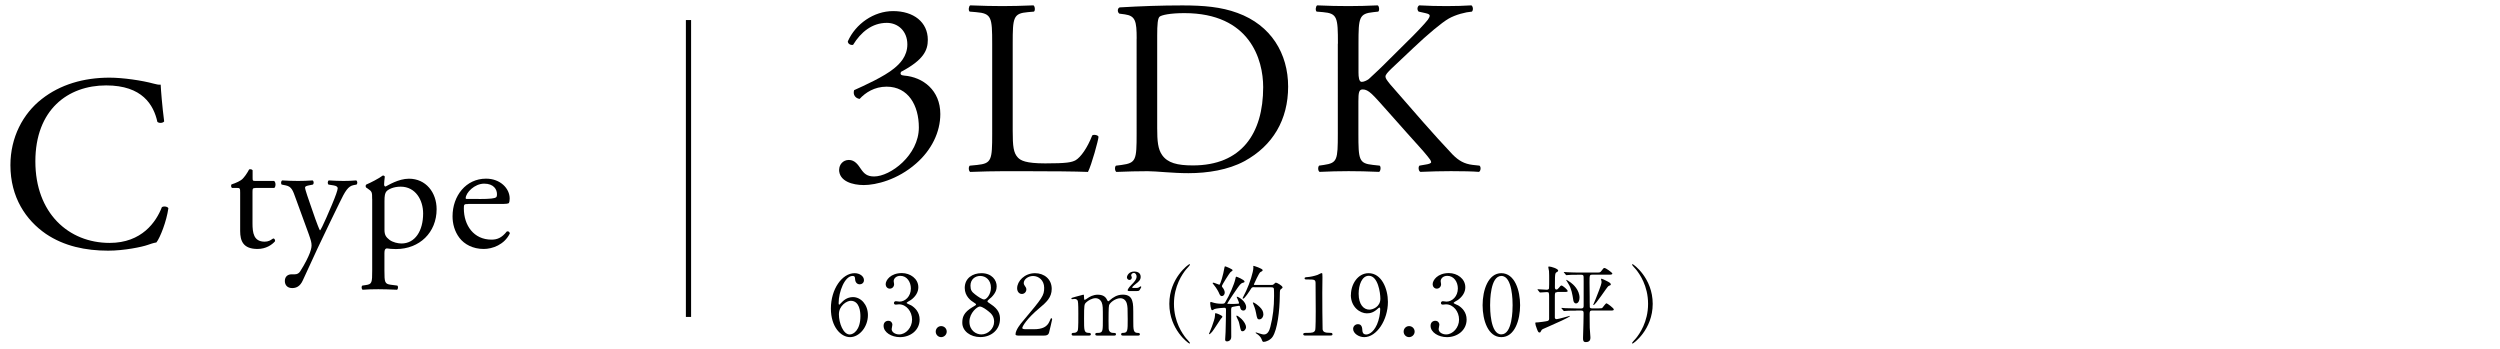 <?xml version="1.0" encoding="UTF-8"?>
<svg id="_レイヤー_2" data-name="レイヤー 2" xmlns="http://www.w3.org/2000/svg" xmlns:xlink="http://www.w3.org/1999/xlink" viewBox="0 0 480 67">
  <defs>
    <style>
      .cls-1, .cls-2 {
        fill: none;
      }

      .cls-2 {
        stroke: #000;
        stroke-miterlimit: 10;
      }

      .cls-3 {
        clip-path: url(#clippath);
      }
    </style>
    <clipPath id="clippath">
      <rect class="cls-1" width="480" height="67"/>
    </clipPath>
  </defs>
  <g id="main">
    <g class="cls-3">
      <g>
        <g>
          <path d="M166.64,60.5c0,2.29-1.66,4.23-3.43,4.23s-3.68-1.97-3.68-5.49c0-3.73,2.15-6.79,4.56-6.79.98,0,1.79.59,1.79,1.34,0,.56-.46.8-.83.8-.29,0-.85-.18-.88-1.07-.02-.32-.05-.54-.46-.54-1.54,0-2.69,3.07-2.69,5.2,0,.06,0,.32.11.32.05,0,.08-.05.4-.37.35-.37,1.06-1.09,2.24-1.09,1.49,0,2.87,1.41,2.87,3.46ZM161.07,60.36c0,1.65.82,3.86,2.08,3.86.74,0,2.05-.88,2.05-3.51,0-.8-.14-2.96-1.87-2.96-.67,0-2.26.86-2.26,2.61Z"/>
          <path d="M176.32,55.16c0,.94-.54,1.79-1.42,2.43-.13.08-.83.46-.83.56,0,.14.75.4.88.48.75.46,1.62,1.31,1.62,2.72,0,2.05-1.76,3.38-3.78,3.38-1.6,0-3.14-.9-3.14-2.18,0-.66.45-.96.91-.96.54,0,.78.43.78.75,0,.13-.14.72-.14.85,0,.59.69,1.02,1.44,1.02,1.28,0,2.48-1.3,2.48-2.85s-1.1-2.93-2.51-2.93c-.08,0-.53.06-.62.06-.24,0-.35-.14-.35-.32,0-.19.16-.34.37-.34.1,0,.58.08.69.08,1.09,0,2.19-.99,2.19-2.53,0-1.23-.75-2.42-2.02-2.42-.85,0-1.28.56-1.28,1.02,0,.08.08.5.08.59,0,.48-.37.85-.82.85-.51,0-.8-.43-.8-.85,0-.77.94-2.14,3.12-2.14,1.58,0,3.15,1.07,3.15,2.71Z"/>
          <path d="M179.66,63.67c0-.58.45-1.06,1.04-1.06s1.07.46,1.07,1.06-.51,1.06-1.07,1.06-1.04-.46-1.04-1.06Z"/>
          <path d="M186.76,58.95c.58-.35.64-.38.64-.5,0-.08-.1-.18-.46-.4-.46-.27-1.71-1.14-1.71-2.77,0-1.89,1.54-2.83,3.2-2.83,2.02,0,2.95,1.36,2.93,2.53,0,.64-.21,1.28-.99,2.08-.11.11-.78.61-.78.78,0,.13.13.22.67.58,1.47.96,1.74,1.91,1.74,2.8,0,2.08-1.66,3.5-3.78,3.5-1.92,0-3.46-1.17-3.46-2.74,0-1.02.21-1.98,2-3.04ZM189.69,59.7c-.18-.14-1.06-.85-1.58-.85-.45,0-1.98,1.2-1.98,2.91s1.3,2.45,2.29,2.45c1.28,0,2.45-1.12,2.45-2.43,0-1.02-.5-1.57-1.17-2.08ZM187.21,56.52c.61.48,1.39.98,1.74.98.46,0,1.31-.98,1.31-2.26,0-1.47-.99-2.26-2.06-2.26-.98,0-1.87.66-1.87,1.86,0,.83.22,1.17.88,1.68Z"/>
          <path d="M195.44,64.43c-.1,0-.46-.02-.46-.24,0-.85,1.02-2.08,1.39-2.51,3.78-4.5,4.11-4.91,4.11-6.43,0-1.42-1.04-2.26-2.13-2.26-.96,0-1.79.66-1.79,1.34,0,.05,0,.26.16.48.21.3.34.48.34.77,0,.46-.38.86-.86.86-.54,0-.91-.48-.91-1.09,0-1.36,1.41-2.9,3.44-2.9,1.73,0,3.2,1.12,3.2,3.01,0,1.65-1.01,2.56-2.37,3.7-2.42,2.02-3.28,3.51-3.28,3.81,0,.24.51.24.58.24h1.65c1.62,0,2.54-.45,2.99-1.5.26-.59.26-.61.35-.61.16,0,.16.19.16.22,0,.13-.51,2.19-.59,2.53-.14.58-.7.58-.96.58h-5.01Z"/>
          <path d="M215.56,64.43c-.29,0-.3-.19-.3-.26,0-.24.19-.26.43-.26.83-.03.83-.46.83-2.62s-.03-2.42-.16-2.96c-.14-.58-.56-1.07-1.26-1.07-.91,0-1.97.8-2.16,1.34-.1.26-.1,2.54-.1,2.99,0,1.55,0,1.73.16,1.97.16.24.37.34.66.35.46.02.61.02.61.26,0,.26-.22.26-.37.26h-3.23c-.13,0-.38,0-.38-.26,0-.1.05-.19.13-.22.1-.05.58-.03.67-.05.66-.13.66-.46.66-2.69s0-2.51-.21-3.11c-.13-.38-.54-.85-1.2-.85s-1.42.45-1.78.8c-.38.38-.42.42-.42,3.15,0,2.23,0,2.67.83,2.71.24,0,.48.02.48.26s-.22.26-.35.26h-3.03c-.1,0-.32,0-.32-.26s.21-.26.46-.26c.42,0,.66-.27.72-.46.13-.34.11-2.66.11-3.2,0-.45,0-2.19-.1-2.46-.05-.16-.24-.4-.59-.4-.06,0-.4.05-.48.05-.05,0-.16,0-.16-.11,0-.14.03-.14.78-.35.56-.16,1.44-.4,1.5-.4.14,0,.14.08.14.46,0,.42.03.53.16.53.08,0,.4-.24.5-.3.4-.29,1.1-.69,2-.69,1.3,0,1.63.72,1.79,1.04.03.06.1.22.21.22.08,0,.11-.03.37-.26.5-.43,1.28-1.01,2.42-1.01s1.62.51,1.82,1.23c.19.67.19.98.19,3.67,0,1.92,0,2.45.9,2.45.11,0,.37,0,.37.27,0,.08-.06.24-.3.24h-3.01ZM216.75,55.88c-.21,0-.24-.11-.24-.18,0-.05.13-.42.7-.99.45-.45,1.02-1.02,1.02-1.62,0-.35-.22-.69-.54-.69-.27,0-.51.26-.51.45,0,.06.13.34.13.4,0,.37-.26.5-.46.5-.3,0-.48-.29-.48-.48,0-.34.37-1.14,1.41-1.14.48,0,1.23.18,1.23,1.02,0,.59-.37.9-.75,1.2-.22.18-.88.69-.88.83,0,.08.08.1.16.1h.72c.26,0,.42-.1.5-.16q.19-.14.26-.14s.1.03.1.11c0,.06-.02.08-.13.29-.26.48-.3.5-.75.5h-1.47Z"/>
          <path d="M227.7,64.92c.13.14.78.85.78.94,0,.03-.03.1-.11.1-.16,0-3.86-2.66-3.86-7.62s3.7-7.62,3.86-7.62c.08,0,.11.06.11.1,0,.1-.66.8-.78.94-.64.8-2.3,3.09-2.3,6.58s1.66,5.78,2.3,6.58Z"/>
          <path d="M234.71,60.81c0,.1-.27.35-.32.42-.27.38-1.36,2.11-1.63,2.43-.11.14-.45.51-.58.51-.05,0-.06-.02-.06-.06,0-.02.48-1.17.56-1.39.29-.82.58-1.63.59-2.08.02-.46.02-.51.14-.51.1,0,.51.16.62.21.22.1.67.3.67.48ZM238.1,58.95c-.03-.14-.06-.24-.22-.24-.14,0-.9.16-1.07.18-.43.06-.43.19-.43.8,0,.7.02,4.19.02,4.98s-.67.88-.82.88c-.35,0-.35-.27-.35-.38,0-.21.08-1.18.08-1.41.03-1.17.08-3.14.08-4.29,0-.21-.03-.38-.32-.38s-1.5.11-1.87.24c-.06.03-.38.24-.46.24-.29,0-.38-1.28-.38-1.36s0-.24.14-.24c.02,0,.4.11.43.13.34.11.9.22,1.6.22.51,0,.58-.05.72-.29.82-1.34,1.74-3.5,1.94-4.48.08-.38.08-.42.21-.42.08,0,1.55.59,1.55.93,0,.14-.11.19-.24.21-.14.03-.29.05-.58.34-.43.43-2.48,3.57-2.48,3.65,0,.05.03.06.05.08.06.02,1.01.02,1.12.02.24,0,.75-.03.93-.05.08,0,.14-.03.14-.14,0-.19-.45-1.1-.45-1.14,0-.06.05-.06.06-.06.26,0,1.76.86,1.76,2.02,0,.35-.21.64-.5.64-.35,0-.56-.13-.66-.66ZM234.61,56.85c-.22,0-.35-.1-.53-.51-.06-.18-.42-.93-1.07-1.71-.16-.19-.18-.21-.18-.26s.03-.1.13-.1c.19,0,1.04.4,1.15.4.21,0,.77-1.99.98-3.27.05-.26.08-.26.14-.26.11,0,1.44.54,1.44.74,0,.1-.4.35-.46.42-.19.21-1.6,2.4-1.6,2.62,0,.14.06.22.14.3.19.21.4.64.4.93,0,.32-.18.69-.54.69ZM239.24,62.78c0,.46-.35.82-.66.82-.32,0-.35-.13-.59-1.25-.14-.64-.19-.74-.51-1.38-.03-.08-.1-.22-.1-.29s.05-.08.08-.08c.14,0,.64.37.91.64.46.46.86,1.09.86,1.54ZM240.83,55.13c-.35,0-.46.05-.59.24-.37.58-1.26,1.97-1.55,1.97-.08,0-.11-.05-.11-.11,0-.03.59-1.17.69-1.39.67-1.44,1.38-3.62,1.38-4.48,0-.03-.02-.19-.02-.22,0-.05.02-.1.06-.1s1.74.51,1.74.83c0,.16-.19.26-.43.37-.26.11-1.26,2.35-1.26,2.37,0,.1.13.1.27.1h2.93c.43,0,.45,0,.62-.14.29-.27.32-.3.43-.3.19,0,1.26.59,1.26.91,0,.11-.05.13-.4.42-.13.1-.13.78-.13,1.2-.03,2.95-.46,6.43-1.36,7.83-.42.66-1.3,1.01-1.73,1.01-.21,0-.26-.13-.4-.51-.14-.4-.51-.75-.88-1.01-.22-.14-.26-.16-.26-.24,0-.06.05-.06.06-.06.03,0,.43.14.51.16.43.13.75.24,1.01.24.69,0,1.04-.67,1.23-1.44.51-1.94.72-3.92.72-5.92,0-.26,0-1.41-.05-1.49-.1-.21-.3-.21-.48-.21h-3.28ZM242.57,60.3c0,.61-.38,1.02-.77,1.02s-.45-.19-.64-1.23c-.14-.77-.4-1.42-.48-1.58-.11-.24-.13-.29-.13-.34s0-.1.05-.1c.26,0,1.01.61,1.26.86.45.43.7.88.7,1.36Z"/>
          <path d="M250.59,64.43c-.35,0-.37-.21-.37-.26,0-.26.24-.26.82-.26.86,0,1.28-.05,1.47-.5.11-.27.11-3.09.11-3.65,0-.77-.03-4.5-.03-5.35,0-.75-.22-.75-1.57-.75-.38,0-.54,0-.54-.21s.16-.22.66-.26c.38-.02,1.18-.18,1.81-.4.11-.03.66-.35.78-.35.18,0,.18.05.18.77,0,.43-.03,2.5-.03,2.98,0,.74.02,6.88.06,7.06.11.46.34.66,1.52.66.14,0,.38,0,.38.29,0,.22-.26.22-.4.22h-4.85Z"/>
          <path d="M259.38,56.6c0-1.99,1.3-4.15,3.39-4.15,2.51,0,3.71,3.01,3.71,5.51,0,3.49-2.16,6.77-4.55,6.77-1.04,0-2.13-.72-2.13-1.58,0-.5.4-.91.93-.91.75,0,.82.7.85,1.26.02.18.05.72.74.72.29,0,1.28-.18,2.06-1.92.38-.85.62-2.07.62-2.95,0-.1-.02-.3-.14-.3-.1,0-.24.13-.29.18-.82.77-1.44.93-2.15.93-1.26,0-3.06-1.17-3.06-3.55ZM265.03,57.35c0-1.15-.46-4.4-2.22-4.4-1.33,0-1.95,1.78-1.95,3.44,0,2.1.98,3.06,2.06,3.06.62,0,2.11-.51,2.11-2.1Z"/>
          <path d="M269.5,63.67c0-.58.45-1.06,1.04-1.06s1.07.46,1.07,1.06-.51,1.06-1.07,1.06-1.04-.46-1.04-1.06Z"/>
          <path d="M281.34,55.16c0,.94-.54,1.79-1.42,2.43-.13.08-.83.46-.83.56,0,.14.75.4.88.48.75.46,1.62,1.31,1.62,2.72,0,2.05-1.76,3.38-3.78,3.38-1.6,0-3.14-.9-3.14-2.18,0-.66.45-.96.91-.96.54,0,.78.43.78.75,0,.13-.14.72-.14.85,0,.59.69,1.02,1.44,1.02,1.28,0,2.48-1.3,2.48-2.85s-1.1-2.93-2.51-2.93c-.08,0-.53.06-.62.06-.24,0-.35-.14-.35-.32,0-.19.16-.34.37-.34.1,0,.58.08.69.08,1.09,0,2.19-.99,2.19-2.53,0-1.23-.75-2.42-2.02-2.42-.85,0-1.28.56-1.28,1.02,0,.08.08.5.08.59,0,.48-.37.85-.82.85-.51,0-.8-.43-.8-.85,0-.77.94-2.14,3.12-2.14,1.58,0,3.15,1.07,3.15,2.71Z"/>
          <path d="M288.26,64.73c-2.53,0-3.6-3.19-3.6-6.13s1.09-6.15,3.6-6.15c2.59.02,3.6,3.33,3.6,6.15s-1.02,6.13-3.6,6.13ZM288.26,52.98c-2.13,0-2.16,4.8-2.16,5.62,0,.66,0,5.62,2.16,5.6,2.13,0,2.16-4.77,2.16-5.6,0-.67,0-5.62-2.16-5.62Z"/>
          <path d="M298.99,56.1c-.46,0-.46.14-.46.96v3.95c.03.1.08.27.34.27.32,0,2.5-.64,2.55-.64.02,0,.03.02.03.03,0,.21-2.85,1.47-4,1.97-1.36.58-1.41.59-1.52.83-.16.32-.19.37-.35.37-.22,0-.3-.19-.5-.71-.21-.56-.3-.85-.3-1.06,0-.18.02-.18.54-.18.16,0,1.6-.19,1.82-.27.08-.03.29-.1.29-.37v-4.02c0-1.04,0-1.15-.43-1.15-.19,0-1.14.08-1.3.08-.05,0-.08-.03-.14-.11l-.3-.37q-.06-.08-.06-.1s.03-.05.05-.05c.16,0,1.49.1,1.76.1.1,0,.32-.03.4-.24.03-.1.03-1.55.03-1.83,0-.14,0-1.3-.03-1.52-.02-.11-.14-.64-.14-.77,0-.08.1-.1.16-.1.37,0,1.74.42,1.74.78,0,.08-.05.16-.13.21-.29.18-.32.19-.37.3-.13.26-.13,1.04-.13,2.67,0,.16,0,.46.3.46.14,0,.26-.08.46-.32.26-.32.35-.45.51-.45.24,0,1.18.82,1.18,1.04,0,.19-.08.19-.75.19h-1.25ZM302.67,59.64c-1.41,0-1.87.03-2.02.05-.06,0-.29.03-.35.03-.05,0-.08-.03-.13-.1l-.32-.37c-.06-.06-.06-.08-.06-.11,0-.02.02-.03.06-.03.1,0,.59.05.7.06.78.03,1.44.05,2.19.05h.86c.46,0,.46-.3.46-.58,0-4.99.02-5.54-.03-5.67-.08-.22-.3-.22-.43-.22h-.48c-1.41,0-1.86.03-2.02.05-.06,0-.29.03-.34.03-.06,0-.1-.03-.14-.1l-.3-.37c-.06-.08-.08-.08-.08-.11s.03-.03.06-.03c.11,0,.59.05.7.05.78.03,1.44.06,2.19.06h3.22c.74,0,.82,0,1.02-.27.42-.54.46-.61.62-.61.29,0,1.52.9,1.52,1.07,0,.22-.32.22-.86.22h-3.01c-.51,0-.51.14-.51,1.49,0,.45.03,2.42.03,2.82,0,.14,0,1.87.02,1.95.08.21.34.21.45.21h1.15c.64,0,.74-.03.83-.13.13-.13.61-.85.77-.85s1.41.94,1.41,1.17-.22.22-.7.22h-3.46c-.48,0-.48.24-.48.83,0,.56,0,1.95.02,2.45,0,.3.13,1.62.13,1.87,0,.27,0,.91-.88.91-.51,0-.54-.34-.54-.78s.08-2.43.08-2.83c0-.29.03-1.57.03-1.83,0-.38,0-.62-.46-.62h-.93ZM303.26,57.19c0,.64-.3,1.07-.67,1.07-.4,0-.5-.5-.51-.59-.19-1.2-.35-2.21-.93-3.15-.05-.08-.46-.74-.46-.77,0-.13.74.37.93.53.4.3,1.65,1.36,1.65,2.91ZM309.28,54.58c0,.16-.1.21-.45.34-.24.1-2.47,3.65-2.88,3.65-.03,0-.05-.02-.05-.05,0,0,.42-.96.48-1.14,1.12-2.8,1.12-3.01,1.12-3.31,0-.08-.1-.38-.1-.45s.02-.11.11-.11c.08,0,.75.32.93.42.45.22.83.42.83.66Z"/>
          <path d="M314.13,51.76c-.13-.14-.78-.85-.78-.94,0-.03.03-.1.11-.1.16,0,3.86,2.66,3.86,7.62s-3.7,7.62-3.86,7.62c-.08,0-.11-.06-.11-.1,0-.1.66-.8.78-.94.64-.8,2.3-3.09,2.3-6.58s-1.66-5.78-2.3-6.58Z"/>
        </g>
        <g>
          <g>
            <path d="M161.12,32.58c0-.96.72-1.87,1.87-1.87s1.78.96,2.3,1.73c.62.91,1.2,1.44,2.54,1.44,3.12,0,8.59-4.08,8.59-9.41,0-4.22-2.02-7.83-6.19-7.83-2.35,0-4.08,1.15-5.18,2.35-.77-.1-1.34-.77-1.06-1.68,1.82-.82,5.76-2.59,7.68-4.18,1.06-.86,2.54-2.3,2.54-4.61,0-2.54-1.78-4.13-3.94-4.13-2.83,0-4.99,1.78-6.48,4.22-.48.1-1.01-.19-1.01-.67,1.49-3.36,4.99-5.81,8.69-5.81,3.94,0,6.67,2.11,6.67,5.52,0,1.97-.77,3.84-5.14,6.14-.24.48,0,.67.58.72,3.65.29,6.96,2.83,6.96,7.39,0,3.46-1.68,6.91-4.66,9.5-3.55,3.12-7.68,4.13-10.03,4.13-2.16,0-4.75-.72-4.75-2.98Z"/>
            <path d="M190.5,8.38c0-5.04-.1-5.81-3.12-6.05l-1.2-.1c-.29-.19-.19-1.06.1-1.2,2.69.1,4.32.14,6.24.14s3.5-.05,5.9-.14c.29.14.38,1.01.1,1.2l-1.15.1c-2.83.24-2.93,1.01-2.93,6.05v16.71c0,3.02.14,4.27,1.01,5.18.53.53,1.44,1.1,5.23,1.1,4.08,0,5.09-.19,5.86-.62.96-.58,2.21-2.3,3.17-4.75.29-.24,1.2-.05,1.2.29,0,.53-1.34,5.42-2.02,6.72-2.45-.1-7.01-.14-11.95-.14h-4.42c-2.02,0-3.55.05-6.24.14-.29-.14-.38-.91-.1-1.2l1.44-.14c2.78-.29,2.88-.96,2.88-6V8.38Z"/>
            <path d="M218.24,7.42c0-3.36-.24-4.37-2.26-4.66l-1.06-.14c-.38-.24-.43-1.01.05-1.2,4.08-.24,7.97-.38,12.05-.38s7.44.29,10.56,1.44c6.48,2.35,9.74,7.83,9.74,14.16s-2.93,11.33-8.4,14.31c-3.12,1.68-7.06,2.3-10.75,2.3-3.07,0-6.14-.38-7.82-.38-2.02,0-3.74.05-6,.14-.29-.14-.38-.91-.1-1.2l1.1-.14c2.78-.38,2.88-.96,2.88-6V7.42ZM222.18,24.56c0,2.54.14,4.08.96,5.23,1.06,1.49,2.88,1.97,5.9,1.97,9.31,0,13.49-6.1,13.49-15.03,0-5.28-2.54-14.21-15.12-14.21-2.83,0-4.37.38-4.75.67-.38.29-.48,1.49-.48,3.65v17.71Z"/>
            <path d="M256.88,8.38c0-5.04-.1-5.81-2.88-6.05l-1.2-.1c-.29-.19-.19-1.06.1-1.2,2.35.1,3.89.14,6.05.14,1.87,0,3.5-.05,5.57-.14.29.14.38,1.01.1,1.2l-.91.1c-2.78.29-2.88,1.01-2.88,6.05v5.52c0,.91.1,1.82.62,1.82.43,0,1.01-.29,1.34-.53.67-.58,1.92-1.82,2.45-2.3l5.18-5.14c.91-.86,3.26-3.31,3.74-3.98.24-.34.34-.58.34-.77s-.19-.34-.82-.48l-1.3-.29c-.34-.34-.29-.96.1-1.2,1.68.1,3.6.14,5.28.14s3.31-.05,4.75-.14c.34.24.38.91.1,1.2-1.25.1-3.12.58-4.46,1.34-1.34.77-4.03,3.02-6.72,5.57l-4.32,4.08c-.67.67-1.1,1.1-1.1,1.49,0,.34.29.72.91,1.49,4.56,5.23,8.26,9.55,12,13.49,1.15,1.15,2.21,1.78,3.84,1.97l1.3.14c.34.24.24,1.06-.1,1.2-1.25-.1-3.12-.14-5.38-.14-1.97,0-3.65.05-5.86.14-.34-.1-.48-.91-.19-1.2l1.1-.19c.67-.1,1.15-.24,1.15-.48,0-.29-.34-.67-.67-1.1-.91-1.15-2.16-2.45-3.98-4.51l-3.84-4.32c-2.74-3.07-3.5-4.03-4.66-4.03-.72,0-.82.62-.82,2.3v6.19c0,5.04.1,5.71,2.78,6l1.3.14c.29.19.19,1.06-.1,1.2-2.35-.1-3.98-.14-5.86-.14-1.97,0-3.6.05-5.57.14-.29-.14-.38-.86-.1-1.2l.96-.14c2.54-.38,2.64-.96,2.64-6V8.38Z"/>
          </g>
          <g>
            <path d="M8.05,18.99c3.5-2.74,7.97-4.08,12.96-4.08,2.59,0,6.24.53,8.5,1.15.58.14.91.24,1.34.19.05,1.1.29,4.13.67,7.06-.24.34-.96.38-1.3.1-.72-3.26-2.88-7.01-9.84-7.01-7.34,0-13.59,4.66-13.59,14.59s6.38,15.65,14.26,15.65c6.19,0,8.93-4.03,10.03-6.86.34-.24,1.06-.14,1.25.19-.34,2.5-1.58,5.66-2.3,6.58-.58.1-1.15.29-1.68.48-1.06.38-4.51,1.1-7.58,1.1-4.32,0-8.45-.86-11.95-3.22-3.84-2.64-6.82-7.01-6.82-13.2,0-5.33,2.4-9.89,6.05-12.72Z"/>
            <path d="M49.06,36.1c-.54,0-.58.1-.58.77v5.98c0,1.86.22,3.55,2.34,3.55.32,0,.61-.06.86-.16.29-.1.7-.45.8-.45.26,0,.38.35.32.54-.58.67-1.73,1.47-3.36,1.47-2.75,0-3.33-1.54-3.33-3.46v-7.33c0-.86-.03-.93-.67-.93h-.9c-.19-.13-.22-.48-.1-.67.93-.29,1.73-.7,2.05-.99.42-.38,1.02-1.25,1.34-1.89.16-.06.54-.06.67.16v1.44c0,.58.03.61.58.61h3.55c.38.29.32,1.15.03,1.34h-3.62Z"/>
            <path d="M54.69,53.95c0-.86.58-1.28,1.28-1.28h.61c.51,0,.83-.22,1.06-.58.93-1.44,1.57-2.78,1.86-3.55.1-.26.32-.93.32-1.38,0-.64-.13-1.02-.54-2.21l-2.5-6.85c-.54-1.5-.77-2.27-1.89-2.5l-.8-.16c-.19-.16-.16-.7.1-.8,1.02.06,1.98.1,3.04.1.86,0,1.76-.03,2.78-.1.26.1.29.64.06.8l-.8.16c-.45.1-.7.19-.7.42,0,.38.74,2.46.93,3.01l1.02,2.94c.19.51.8,2.21.93,2.27.1-.06.61-1.06,1.18-2.37l1.09-2.53c.7-1.66,1.12-2.85,1.12-3.2,0-.22-.19-.45-.77-.54l-.99-.16c-.22-.16-.19-.7.06-.8,1.02.06,1.98.1,2.82.1s1.54-.03,2.43-.1c.26.13.29.61.06.8l-.54.1c-1.06.19-1.63,1.12-2.72,3.39l-1.79,3.68c-1.06,2.14-3.68,7.71-5.25,11.2-.54,1.22-1.31,1.5-2.05,1.5-.93,0-1.41-.58-1.41-1.38Z"/>
            <path d="M71.45,38.18c0-1.25,0-1.41-.86-1.98l-.29-.19c-.13-.13-.13-.48.03-.58.83-.35,2.34-1.12,3.17-1.73.19,0,.32.06.38.22-.06.58-.13,1.06-.13,1.47,0,.22.06.42.29.42.42-.19,2.43-1.5,4.48-1.5,3.23,0,5.31,2.62,5.31,5.86,0,4.45-3.26,7.65-7.81,7.65-.58,0-1.47-.06-1.76-.13-.29.06-.45.22-.45.9v3.36c0,2.27.06,2.56,1.22,2.72l1.25.16c.22.16.16.7-.06.8-1.54-.06-2.46-.1-3.58-.1s-2.11.03-3.01.1c-.22-.1-.29-.64-.06-.8l.67-.1c1.18-.16,1.22-.48,1.22-2.78v-13.76ZM73.82,44.13c0,1.02.32,1.41.96,1.92.64.48,1.63.7,2.3.7,2.62,0,4.16-2.43,4.16-5.76,0-2.56-1.44-5.15-4.32-5.15-1.38,0-2.37.51-2.72.9-.29.35-.38.83-.38,1.89v5.5Z"/>
            <path d="M89.92,39.17c-.83,0-.86.06-.86.86,0,3.23,1.89,5.98,5.31,5.98,1.06,0,1.95-.32,2.94-1.57.32-.1.54.1.58.38-1.06,2.18-3.36,2.98-5.02,2.98-2.08,0-3.71-.9-4.64-2.11-.96-1.25-1.34-2.75-1.34-4.16,0-3.94,2.59-7.23,6.43-7.23,2.75,0,4.54,1.89,4.54,3.81,0,.45-.06.7-.13.83-.1.19-.54.22-1.89.22h-5.92ZM91.9,38.21c2.37,0,3.07-.13,3.33-.32.1-.06.19-.19.19-.61,0-.9-.61-2.02-2.46-2.02s-3.52,1.73-3.55,2.78c0,.06,0,.16.22.16h2.27Z"/>
          </g>
          <line class="cls-2" x1="132.19" y1="3.85" x2="132.19" y2="60.85"/>
        </g>
      </g>
    </g>
  </g>
</svg>